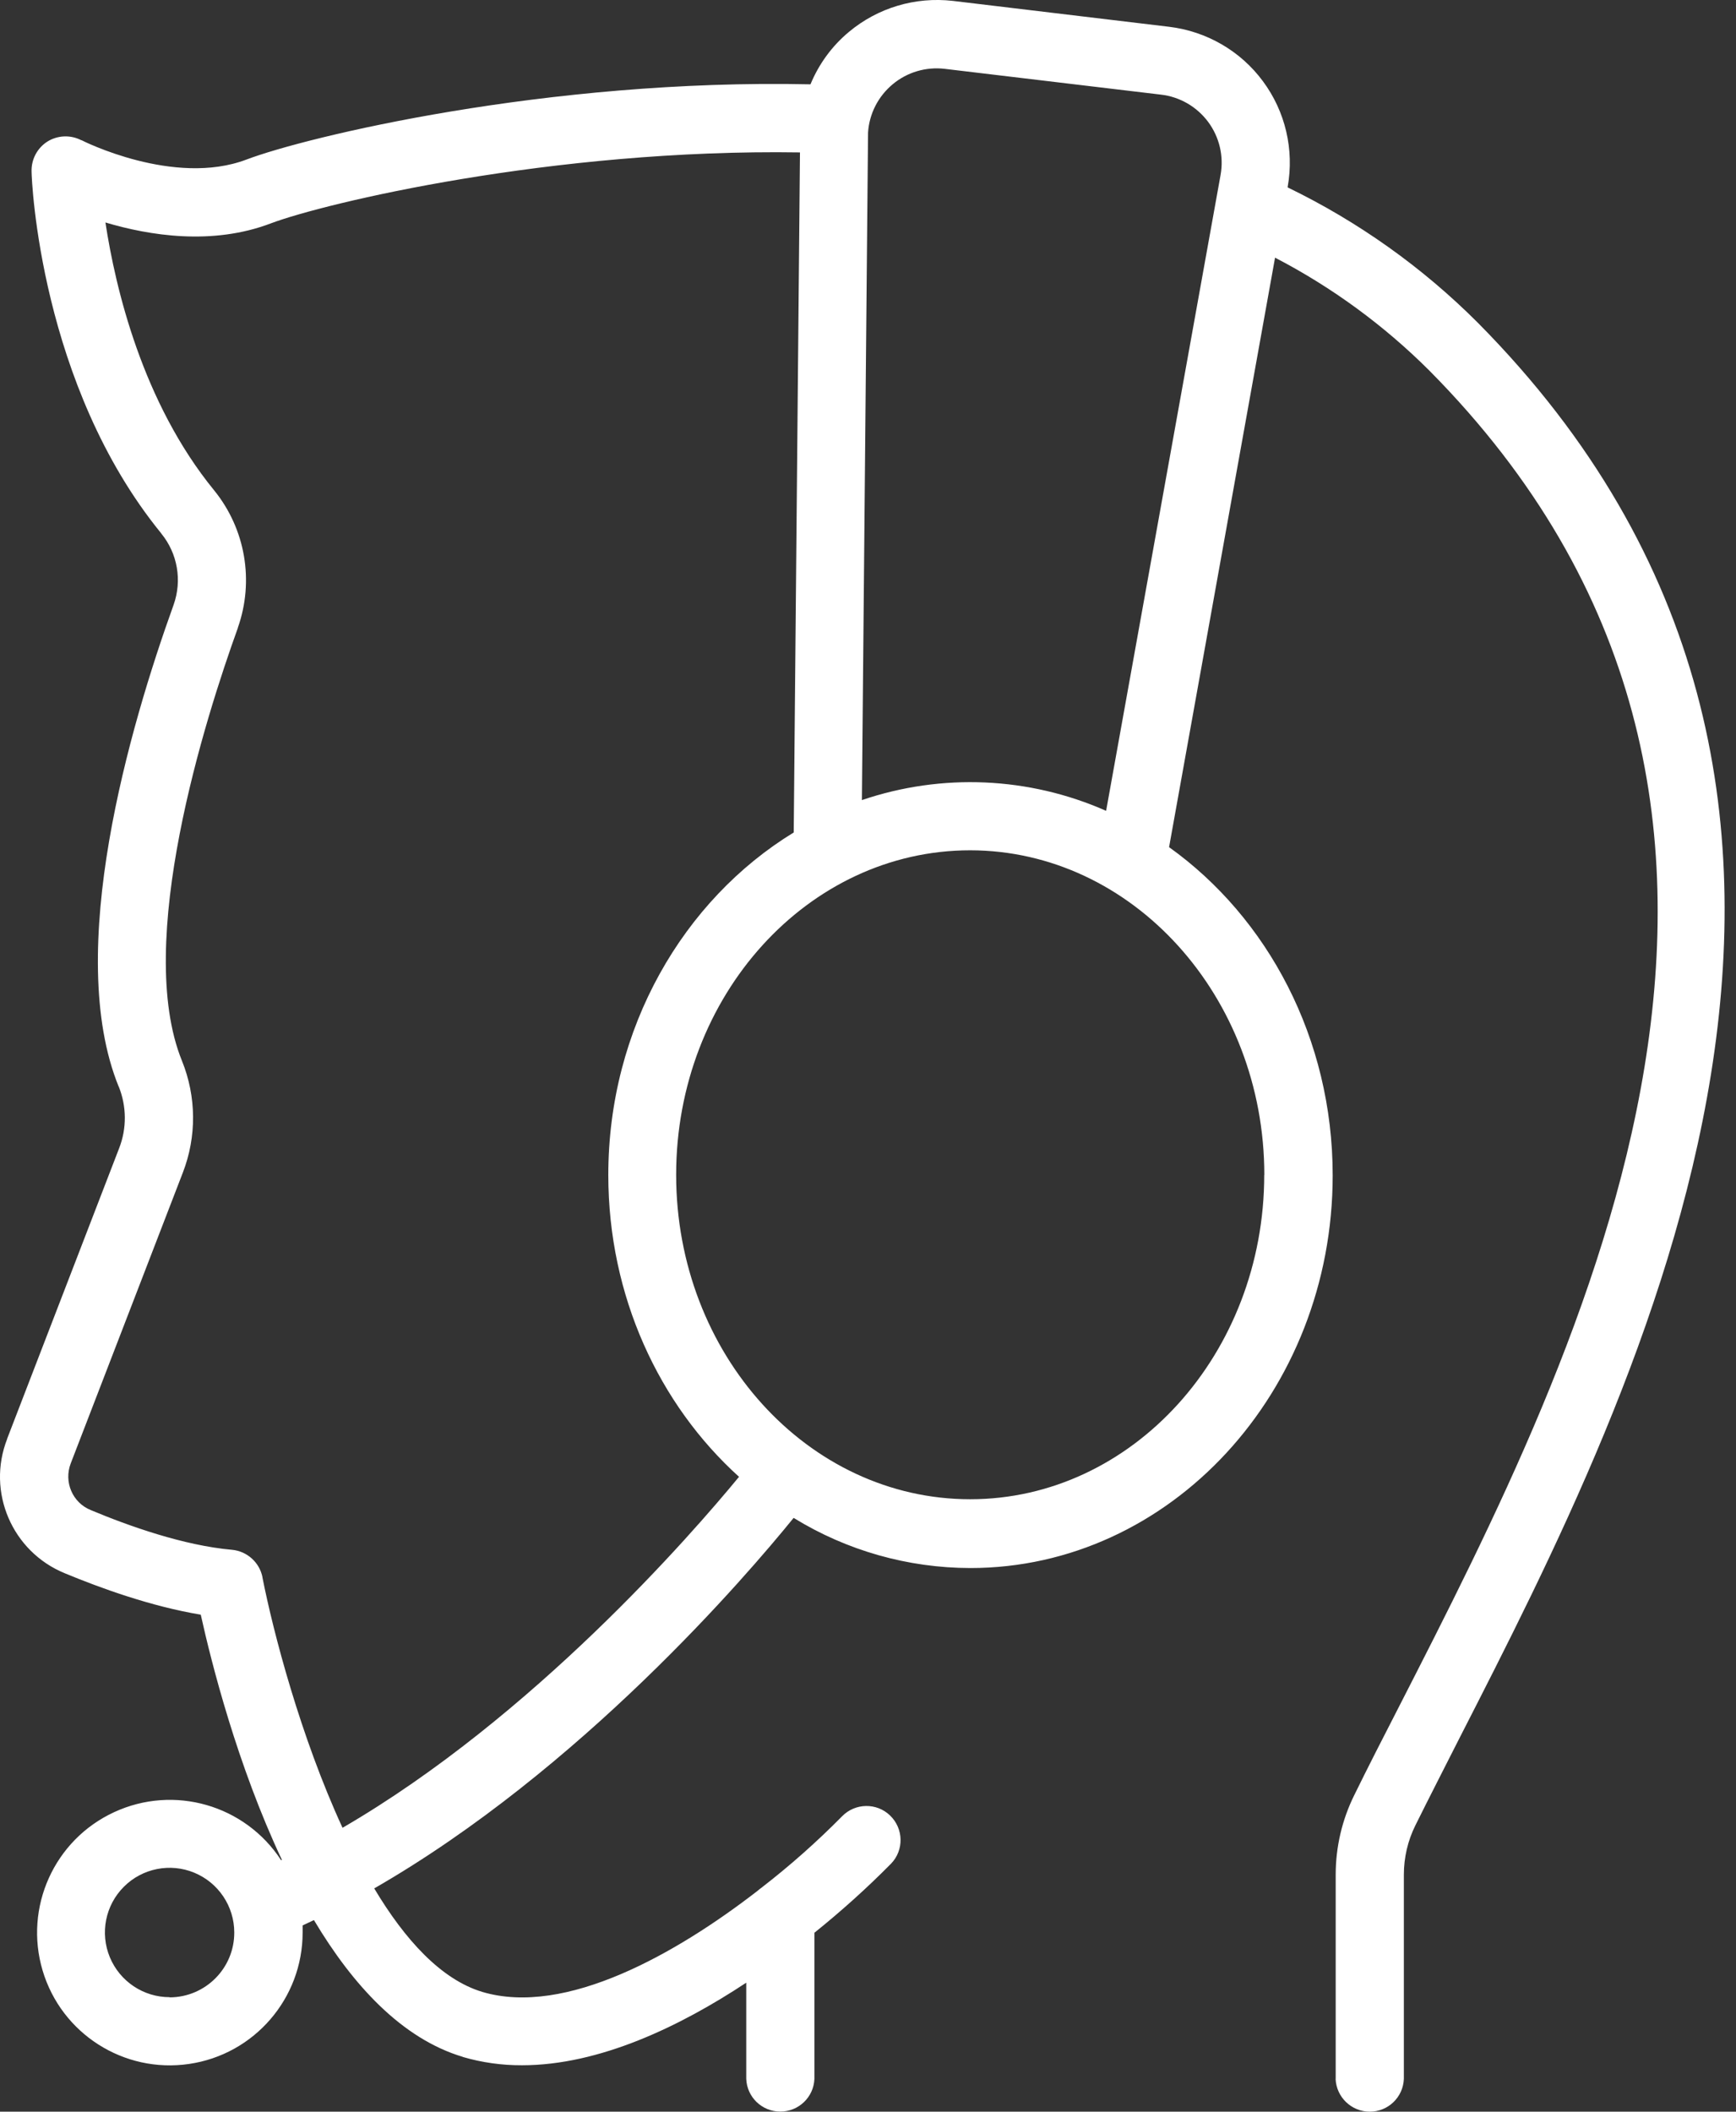 <svg width="37" height="45" viewBox="0 0 37 45" fill="none" xmlns="http://www.w3.org/2000/svg">
<rect x="0" y="0" width="37" height="45" fill="#333333" stroke="none"/>
<path d="M31.498 6.878C30.317 5.696 28.947 4.722 27.445 3.994V3.981C27.586 3.19 27.396 2.376 26.917 1.731C26.441 1.086 25.716 0.667 24.919 0.571L20.309 0.019C19.509 -0.073 18.708 0.165 18.091 0.682C17.732 0.981 17.452 1.365 17.274 1.797C11.647 1.675 6.514 2.921 5.253 3.4C3.711 3.985 1.754 2.998 1.737 2.987L1.734 2.989C1.506 2.87 1.23 2.88 1.01 3.017C0.792 3.156 0.664 3.4 0.673 3.658C0.673 3.842 0.856 8.203 3.437 11.367V11.369C3.786 11.795 3.884 12.371 3.7 12.889C2.764 15.489 1.363 20.282 2.529 23.155H2.531C2.7 23.576 2.704 24.046 2.54 24.467L0.151 30.663H0.153C-0.289 31.792 0.258 33.065 1.378 33.525C2.147 33.845 3.226 34.234 4.279 34.409C4.506 35.435 5.057 37.614 6.008 39.633L5.991 39.642V39.64C5.222 38.462 3.707 38.026 2.431 38.618C1.155 39.208 0.508 40.646 0.908 41.992C1.309 43.338 2.638 44.187 4.029 43.983C5.418 43.781 6.45 42.588 6.45 41.182V41.031C6.531 40.994 6.612 40.956 6.691 40.917C7.516 42.3 8.563 43.443 9.864 43.832V43.834C10.273 43.953 10.698 44.013 11.125 44.011C12.777 44.011 14.497 43.182 15.905 42.251V44.3C15.92 44.691 16.24 44.998 16.631 44.998C17.022 44.998 17.343 44.691 17.358 44.3V41.187C17.93 40.727 18.477 40.236 18.992 39.714C19.27 39.426 19.259 38.967 18.971 38.689C18.684 38.411 18.225 38.42 17.947 38.706C17.409 39.251 16.836 39.759 16.23 40.227C16.198 40.251 16.168 40.274 16.138 40.3C14.428 41.622 12.057 42.979 10.277 42.447C9.401 42.182 8.629 41.336 7.976 40.242C12.368 37.717 15.902 33.595 16.916 32.345V32.347C18.048 33.044 19.351 33.413 20.682 33.415C24.939 33.415 28.404 29.661 28.404 25.048C28.404 22.127 27.015 19.552 24.917 18.053L27.176 5.489V5.491C28.389 6.121 29.498 6.933 30.466 7.899C39.641 17.16 33.731 28.718 29.819 36.366C29.479 37.028 29.156 37.658 28.866 38.25C28.603 38.78 28.468 39.361 28.468 39.951V44.301H28.466C28.483 44.692 28.804 45 29.195 45C29.586 45 29.906 44.692 29.921 44.301V39.951C29.921 39.586 30.004 39.225 30.167 38.898C30.457 38.312 30.778 37.688 31.111 37.03C34.966 29.494 41.414 16.886 31.498 6.878ZM3.615 42.56C3.057 42.56 2.555 42.224 2.341 41.709C2.128 41.195 2.245 40.601 2.64 40.207C3.034 39.812 3.628 39.695 4.142 39.908C4.657 40.122 4.993 40.624 4.993 41.182C4.995 41.942 4.38 42.56 3.619 42.564L3.615 42.56ZM7.298 38.945C6.407 37.011 5.824 34.787 5.593 33.612L5.595 33.614C5.533 33.295 5.266 33.056 4.944 33.026C3.918 32.936 2.741 32.518 1.935 32.18C1.544 32.022 1.356 31.578 1.508 31.184L3.897 24.988C4.194 24.221 4.187 23.369 3.878 22.606C2.856 20.089 4.371 15.316 5.07 13.38H5.068C5.422 12.382 5.232 11.271 4.563 10.448C3.038 8.581 2.461 6.145 2.247 4.741C3.179 5.019 4.521 5.237 5.773 4.76C6.901 4.333 11.768 3.166 17.05 3.248L16.917 17.74C14.567 19.176 12.965 21.907 12.965 25.039C12.965 27.623 14.05 29.934 15.751 31.471C14.747 32.691 11.362 36.59 7.303 38.949L7.298 38.945ZM26.945 25.035C26.945 28.847 24.133 31.949 20.678 31.949C17.221 31.949 14.411 28.851 14.411 25.035C14.411 21.217 17.223 18.12 20.678 18.12C24.133 18.123 26.947 21.232 26.947 25.039L26.945 25.035ZM26.015 3.726L23.575 17.279C21.93 16.552 20.073 16.471 18.37 17.05L18.501 2.826C18.526 2.425 18.717 2.053 19.026 1.796C19.334 1.538 19.736 1.42 20.135 1.467L24.746 2.017C25.148 2.064 25.509 2.275 25.75 2.598C25.99 2.922 26.086 3.329 26.015 3.726Z" fill="white"/>
</svg>
